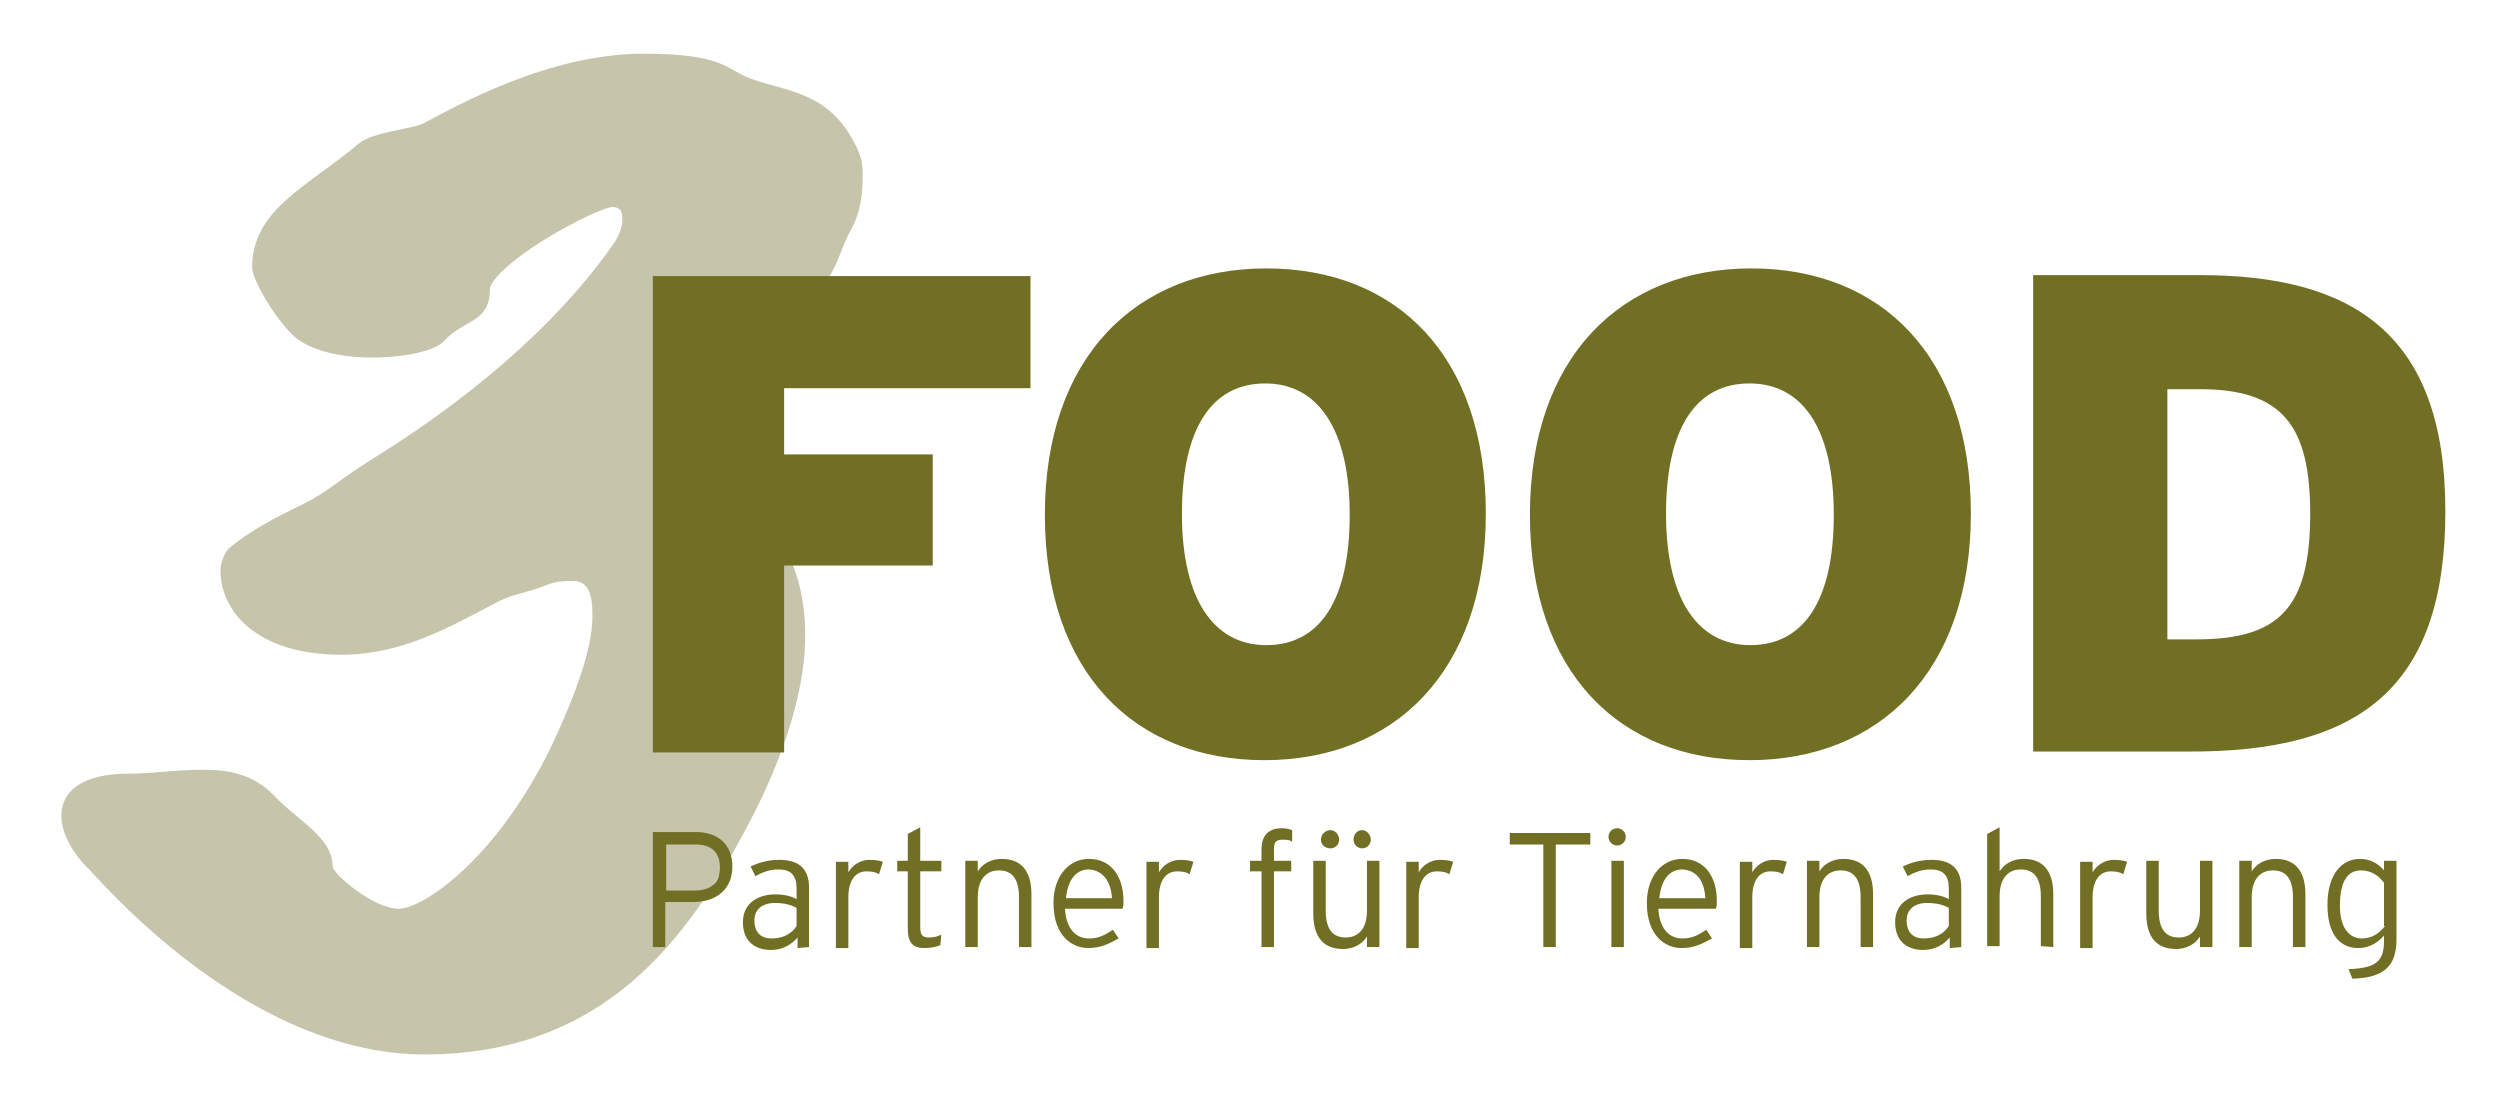 <?xml version="1.0" encoding="utf-8"?>
<!-- Generator: Adobe Illustrator 23.0.2, SVG Export Plug-In . SVG Version: 6.00 Build 0)  -->
<!DOCTYPE svg PUBLIC "-//W3C//DTD SVG 1.1//EN" "http://www.w3.org/Graphics/SVG/1.1/DTD/svg11.dtd">
<svg version="1.1" id="Ebene_1" xmlns:x="http://ns.adobe.com/Extensibility/1.0/" xmlns:i="http://ns.adobe.com/AdobeIllustrator/10.0/" xmlns:graph="http://ns.adobe.com/Graphs/1.0/"
	 xmlns="http://www.w3.org/2000/svg" xmlns:xlink="http://www.w3.org/1999/xlink" x="0px" y="0px" viewBox="0 0 260.8 116.2"
	 style="enable-background:new 0 0 260.8 116.2;" xml:space="preserve">
<style type="text/css">
	.st0{fill:#C6C5AB;}
	.st1{fill:#716F23;}
</style>
<g>
	<path class="st0" d="M64.1,25.3c-4.7,6.8-12.8,14.9-25.6,22.8c-3.2,2-4.4,3.3-7.1,4.6s-5.2,2.6-7.4,4.4c-0.5,0.4-1,1.5-1,2.4
		c0,4.2,3.7,8.8,12.6,8.8c6.4,0,11.3-2.9,16.3-5.5c1.7-0.9,3-0.9,5.2-1.8c1-0.4,2-0.4,2.7-0.4c2,0,2,2.4,2,3.7
		c0,3.3-1.7,8.1-4.4,13.8c-5.7,11.6-13.3,16.7-15.8,16.7c-2.7,0-6.9-3.7-6.9-4.4c0-3.1-3.7-4.8-6.2-7.5c-2.2-2.2-4.7-2.6-7.4-2.6
		s-5.2,0.4-7.6,0.4c-5.2,0-7.1,2-7.1,4.4c0,1.8,1.2,4,3,5.7C15,97,28.6,110,44.3,110c19,0,27.6-12.5,33.5-23.5
		c2-3.7,6.2-12.3,6.2-20.2c0-7.9-3.7-14.5-12.8-17.6c-2-0.7-2.2-0.9-2.2-1.3c0-0.4,0.5-1.1,2.5-2.6c6.4-4.8,8.9-7.2,14.8-15.6
		c1.2-1.8,1.5-3.5,2.5-5.3c1-1.8,1.2-3.7,1.2-5.7c0-1.3-0.2-2.2-1.2-3.9c-2.8-4.8-7-4.8-10.5-6.1c-2.5-0.9-2.7-2.6-11.1-2.6
		c-9.1,0-17.7,4.4-22.9,7.2c-1.2,0.7-5.4,0.9-6.9,2.2c-5.2,4.4-11.1,6.8-11.1,12.9c0,1.3,2.5,5.5,4.4,7.2c1.7,1.5,4.9,2.2,8.1,2.2
		c3.4,0,6.7-0.7,7.6-1.8c2-2.2,4.7-1.8,4.7-5.3c0-1.3,4.2-4.8,10.3-7.7c1.5-0.7,2.2-0.9,2.5-0.9c0.7,0,1,0.4,1,0.9
		C65,23.3,64.8,24.2,64.1,25.3"/>
	<path class="st1" d="M241,53.6c0,9.9-3.3,13.1-11.9,13.1h-3V40.6h3.4C238.1,40.6,241,44.4,241,53.6 M255.1,53.3
		c0-18.7-9.9-24.6-25.6-24.6h-17.4v49.7h16.1C245.9,78.5,255.1,72,255.1,53.3 M191.3,53.7c0,8.9-3.1,13.6-8.7,13.6
		c-5.5,0-8.8-4.8-8.8-13.7s3.1-13.6,8.7-13.6S191.3,44.8,191.3,53.7 M205.6,53.6c0-16.5-9.4-25.6-22.9-25.6s-23.1,9.2-23.1,25.7
		s9.4,25.6,22.9,25.6S205.6,70.1,205.6,53.6 M140.8,53.7c0,8.9-3.1,13.6-8.7,13.6c-5.5,0-8.8-4.8-8.8-13.7S126.4,40,132,40
		C137.5,40,140.8,44.8,140.8,53.7 M155,53.6C155,37,145.6,28,132.1,28S109,37.2,109,53.7s9.4,25.6,22.9,25.6
		C145.4,79.3,155,70.1,155,53.6 M107.5,40.5V28.8H68.1v49.7h13.7V59h15.5V47.4H81.8v-6.9H107.5z"/>
	<path class="st1" d="M248.8,96.6c-0.6,0.8-1.4,1.3-2.4,1.3c-1.4,0-2.3-1.2-2.3-3.4c0-2.4,0.7-3.7,2.2-3.7c1.1,0,1.9,0.6,2.4,1.3
		v4.5H248.8z M250,98v-8.2h-1.3v1c-0.6-0.7-1.4-1.2-2.5-1.2c-1.9,0-3.4,1.6-3.4,4.8c0,3.2,1.4,4.5,3.2,4.5c1.2,0,2.1-0.6,2.7-1.3
		v0.5c0,2.1-0.7,2.9-3.7,3l0.4,1C248.8,102,250,100.7,250,98 M240.5,98.8v-5.5c0-2.6-1.2-3.7-3.1-3.7c-1.1,0-2,0.5-2.5,1.3v-1.1
		h-1.3v9h1.3v-5.2c0-2,1-2.8,2.2-2.8c1.4,0,2.1,0.9,2.1,2.8v5.2C239.2,98.8,240.5,98.8,240.5,98.8z M230.8,98.8v-9h-1.3V95
		c0,2-1,2.8-2.2,2.8c-1.4,0-2.1-0.9-2.1-2.8v-5.2h-1.3v5.5c0,2.6,1.2,3.7,3.1,3.7c1.1,0,2-0.5,2.5-1.3v1.1
		C229.5,98.8,230.8,98.8,230.8,98.8z M221.9,89.9c-0.3-0.1-0.7-0.2-1.4-0.2c-1,0-1.8,0.6-2.2,1.3v-1.1H217v9h1.3v-5.3
		c0-1.7,0.7-2.7,1.9-2.7c0.6,0,1,0.1,1.3,0.3L221.9,89.9z M214.2,98.8v-5.5c0-2.6-1.2-3.7-3.1-3.7c-1.1,0-2,0.5-2.5,1.3v-4.6
		l-1.3,0.7v11.7h1.3v-5.2c0-2,1-2.8,2.2-2.8c1.4,0,2.1,0.9,2.1,2.8v5.2L214.2,98.8L214.2,98.8z M203.3,96.6
		c-0.5,0.8-1.4,1.3-2.6,1.3c-1.1,0-1.8-0.6-1.8-1.9c0-1.1,0.8-1.8,2.1-1.8c1.1,0,1.7,0.2,2.3,0.5V96.6z M204.6,98.8v-6.2
		c0-2.1-1.2-2.9-3.1-2.9c-1.2,0-2.2,0.3-3,0.7l0.5,1c0.7-0.4,1.5-0.7,2.4-0.7c1.3,0,1.9,0.6,1.9,2v1.1c-0.5-0.3-1.3-0.5-2.2-0.5
		c-1.8,0-3.4,0.9-3.4,2.9c0,2.2,1.5,2.9,2.9,2.9c1.3,0,2.2-0.6,2.8-1.3v1.1L204.6,98.8L204.6,98.8z M195.4,98.8v-5.5
		c0-2.6-1.2-3.7-3.1-3.7c-1.1,0-2,0.5-2.5,1.3v-1.1h-1.3v9h1.3v-5.2c0-2,1-2.8,2.2-2.8c1.4,0,2.1,0.9,2.1,2.8v5.2
		C194.1,98.8,195.4,98.8,195.4,98.8z M186.4,89.9c-0.3-0.1-0.7-0.2-1.4-0.2c-1,0-1.8,0.6-2.2,1.3v-1.1h-1.3v9h1.3v-5.3
		c0-1.7,0.7-2.7,1.9-2.7c0.6,0,1,0.1,1.3,0.3L186.4,89.9z M177.9,93.7h-4.8c0.2-2,1.1-3,2.4-3C177.1,90.8,177.8,92,177.9,93.7
		 M179.1,94c0-2.6-1.3-4.4-3.6-4.4c-2.1,0-3.7,1.8-3.7,4.6c0,3.5,2,4.7,3.6,4.7c1.3,0,2.1-0.4,3.2-1L178,97
		c-0.8,0.5-1.4,0.9-2.5,0.9c-1.5,0-2.4-1.2-2.5-3.1h6C179.1,94.5,179.1,94.4,179.1,94 M169.4,89.8h-1.3v9h1.3V89.8z M169.6,87.3
		c0-0.5-0.4-0.9-0.9-0.9s-0.9,0.4-0.9,0.9s0.4,0.9,0.9,0.9C169.2,88.2,169.6,87.8,169.6,87.3 M165.9,88.1v-1.2h-8.4v1.2h3.5v10.7
		h1.3V88.1H165.9z M151.6,89.9c-0.3-0.1-0.7-0.2-1.4-0.2c-1,0-1.8,0.6-2.2,1.3v-1.1h-1.3v9h1.3v-5.3c0-1.7,0.7-2.7,1.9-2.7
		c0.6,0,1,0.1,1.3,0.3L151.6,89.9z M143.9,98.8v-9h-1.3V95c0,2-1,2.8-2.2,2.8c-1.4,0-2.1-0.9-2.1-2.8v-5.2H137v5.5
		c0,2.6,1.2,3.7,3.1,3.7c1.1,0,2-0.5,2.5-1.3v1.1C142.6,98.8,143.9,98.8,143.9,98.8z M139.7,87.6c0-0.5-0.4-1-0.9-1s-1,0.4-1,1
		c0,0.5,0.4,0.9,1,0.9C139.3,88.5,139.7,88.1,139.7,87.6 M143,87.6c0-0.5-0.4-1-0.9-1s-0.9,0.4-0.9,1c0,0.5,0.4,0.9,0.9,0.9
		S143,88.1,143,87.6 M134.8,87.8v-1.2c-0.3-0.1-0.6-0.2-1.1-0.2c-1.2,0-2.1,0.6-2.1,2.2v1.2h-1.2v1.1h1.2v7.9h1.3v-7.9h1.8v-1.1
		h-1.8v-1.3c0-0.8,0.4-0.9,0.9-0.9C134.2,87.6,134.5,87.6,134.8,87.8 M124.5,89.9c-0.3-0.1-0.7-0.2-1.4-0.2c-1,0-1.8,0.6-2.2,1.3
		v-1.1h-1.3v9h1.3v-5.3c0-1.7,0.7-2.7,1.9-2.7c0.6,0,1,0.1,1.3,0.3L124.5,89.9z M116,93.7h-4.8c0.2-2,1.1-3,2.4-3
		C115.1,90.8,115.9,92,116,93.7 M117.2,94c0-2.6-1.3-4.4-3.6-4.4c-2.1,0-3.7,1.8-3.7,4.6c0,3.5,2,4.7,3.6,4.7c1.3,0,2.1-0.4,3.2-1
		l-0.6-0.9c-0.8,0.5-1.4,0.9-2.5,0.9c-1.5,0-2.4-1.2-2.5-3.1h6C117.2,94.5,117.2,94.4,117.2,94 M107.6,98.8v-5.5
		c0-2.6-1.2-3.7-3.1-3.7c-1.1,0-2,0.5-2.5,1.3v-1.1h-1.3v9h1.3v-5.2c0-2,1-2.8,2.2-2.8c1.4,0,2.1,0.9,2.1,2.8v5.2
		C106.3,98.8,107.6,98.8,107.6,98.8z M98.2,90.9v-1.1H96v-3.5L94.7,87v2.8h-1.1v1.1h1.1v6c0,1.5,0.6,2,1.7,2c0.7,0,1.2-0.1,1.7-0.3
		l0.1-1.1c-0.4,0.2-0.8,0.3-1.3,0.3c-0.7,0-0.9-0.3-0.9-1.1v-5.8H98.2z M92.1,89.9c-0.3-0.1-0.7-0.2-1.4-0.2c-1,0-1.8,0.6-2.2,1.3
		v-1.1h-1.3v9h1.3v-5.3c0-1.7,0.7-2.7,1.9-2.7c0.6,0,1,0.1,1.3,0.3L92.1,89.9z M83.1,96.6c-0.5,0.8-1.4,1.3-2.6,1.3
		c-1.1,0-1.8-0.6-1.8-1.9c0-1.1,0.8-1.8,2.1-1.8c1.1,0,1.7,0.2,2.3,0.5V96.6z M84.4,98.8v-6.2c0-2.1-1.2-2.9-3.1-2.9
		c-1.2,0-2.2,0.3-3,0.7l0.5,1c0.7-0.4,1.5-0.7,2.4-0.7c1.3,0,1.9,0.6,1.9,2v1.1c-0.5-0.3-1.3-0.5-2.2-0.5c-1.8,0-3.4,0.9-3.4,2.9
		c0,2.2,1.5,2.9,2.9,2.9c1.3,0,2.2-0.6,2.8-1.3v1.1L84.4,98.8L84.4,98.8z M75.1,90.5c0,1.6-0.9,2.4-2.7,2.4h-2.9v-4.8h3.1
		C74.2,88.1,75.1,88.9,75.1,90.5 M76.4,90.4c0-2.4-1.6-3.6-3.8-3.6h-4.5v12h1.3v-4.7h2.9C74.7,94.1,76.4,92.8,76.4,90.4"/>
</g>
</svg>
